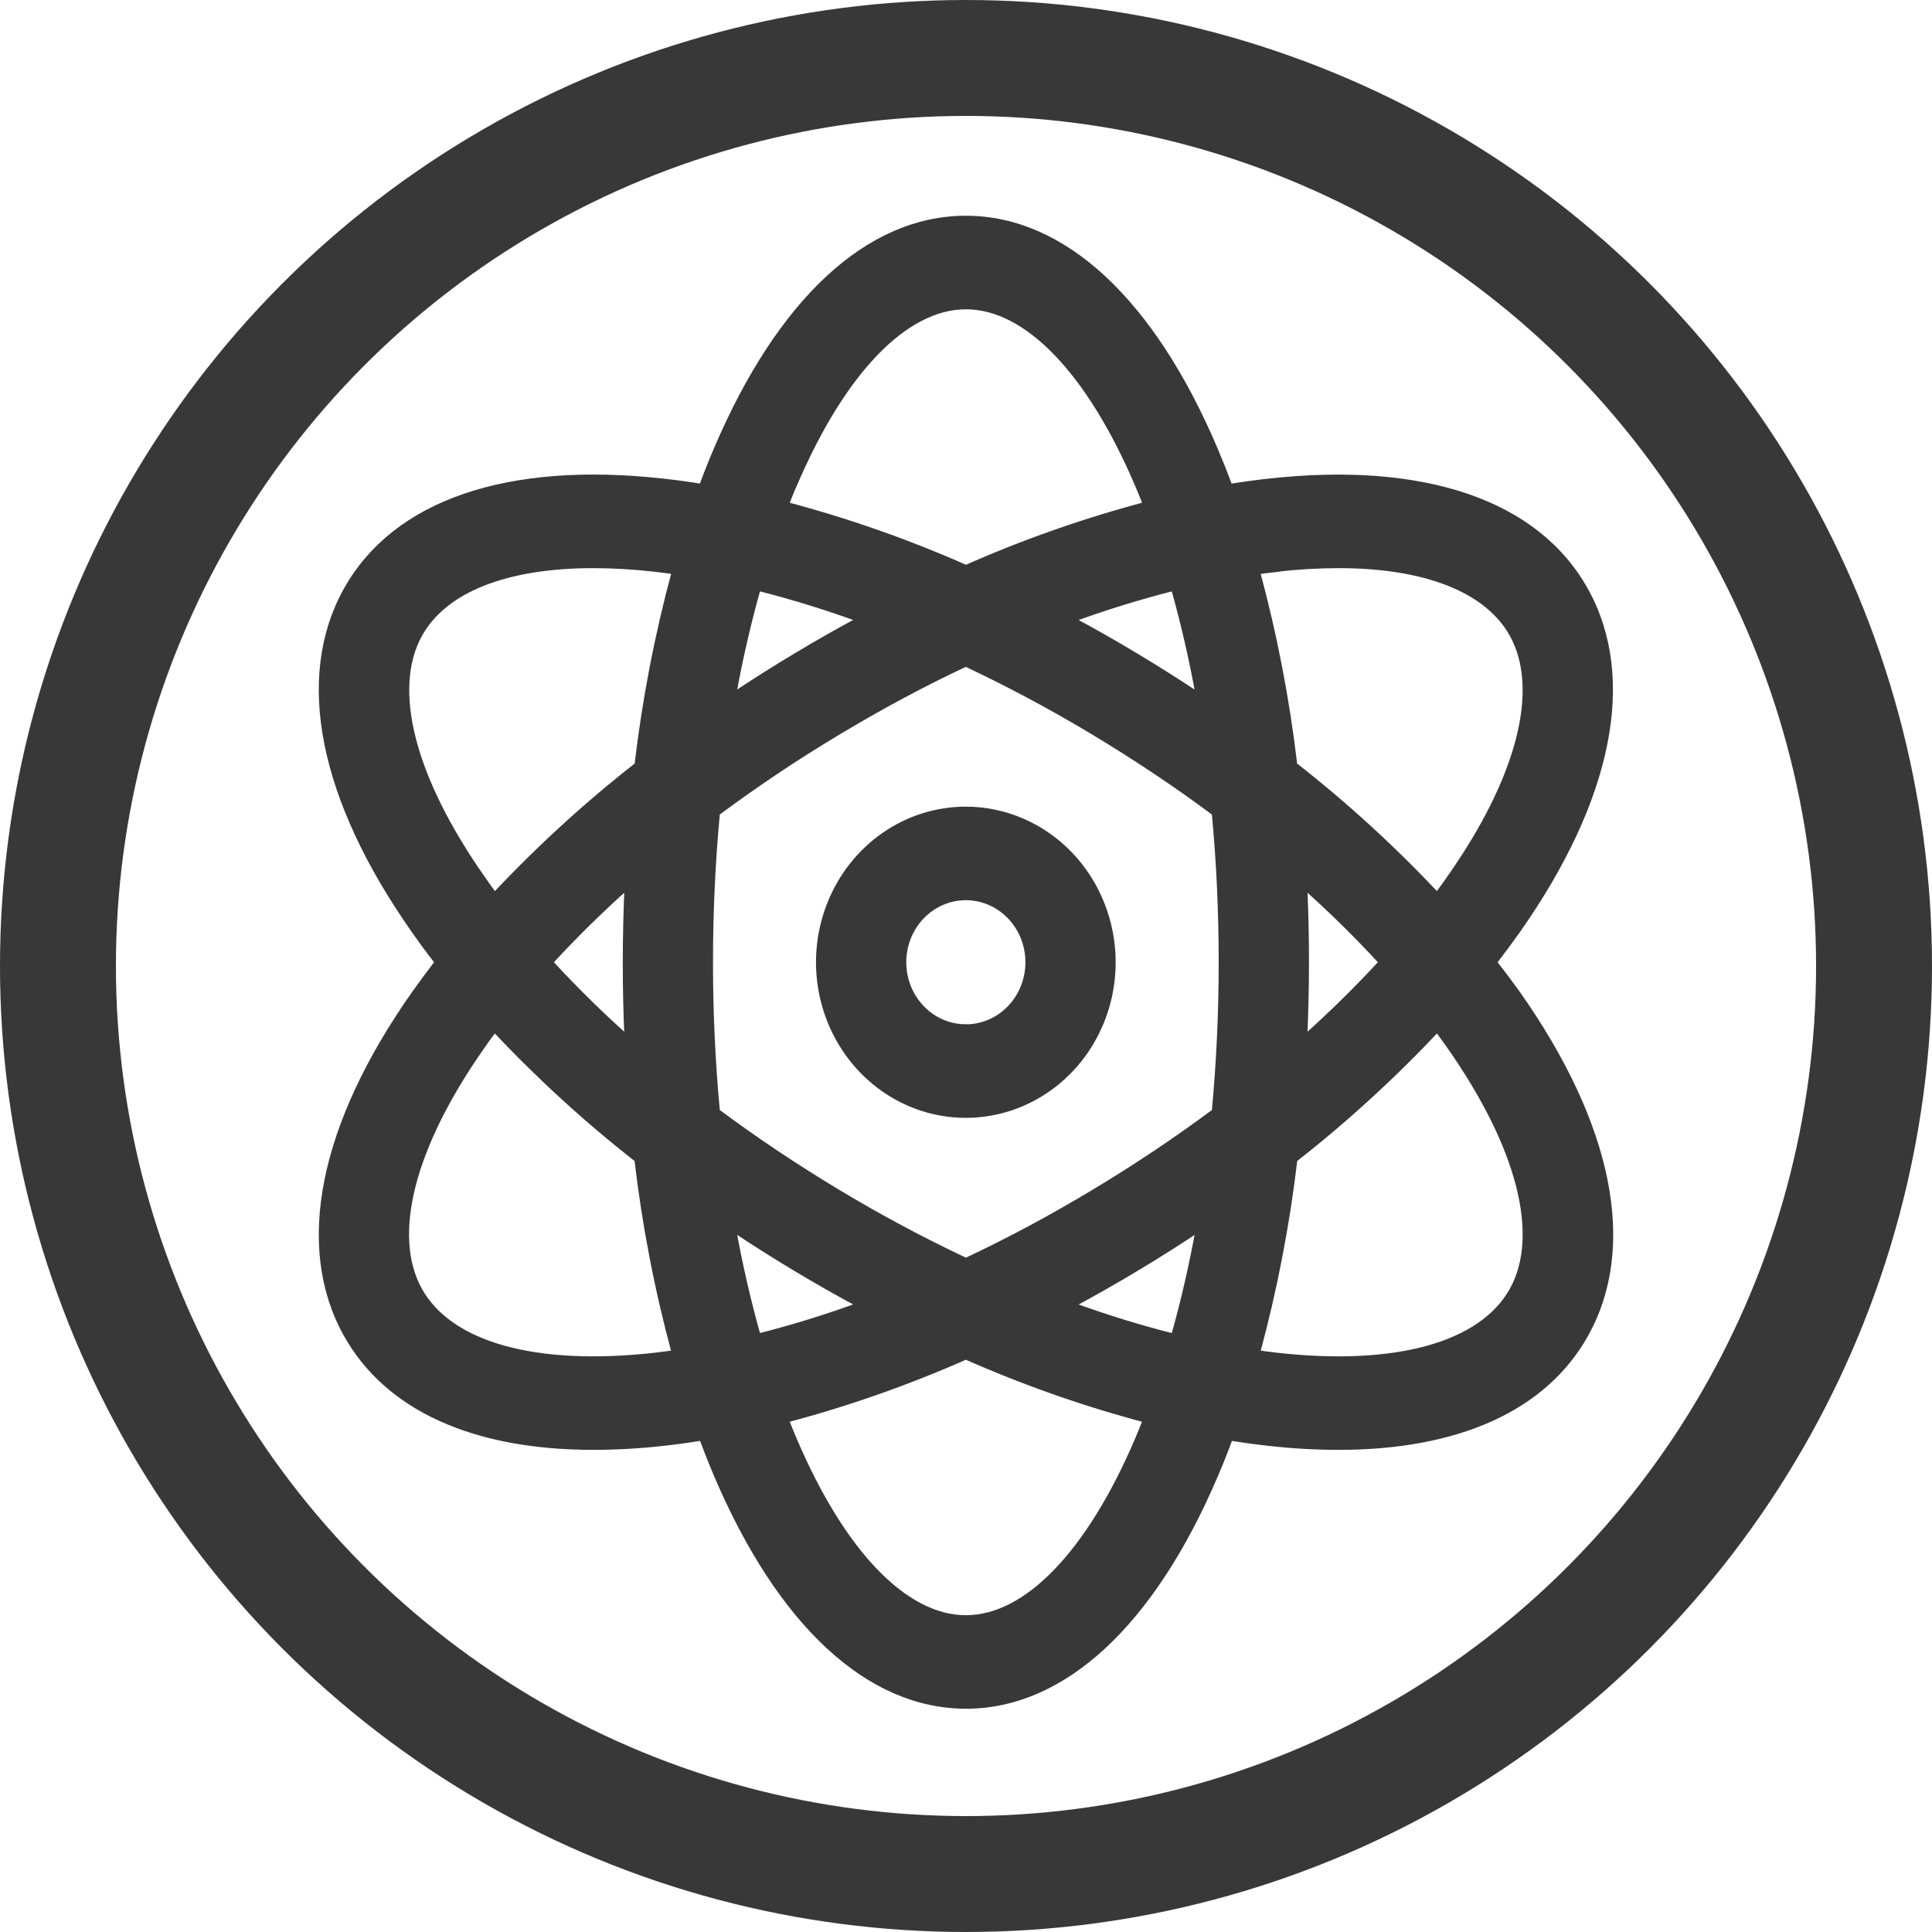 <svg width="150" height="150" viewBox="0 0 150 150" fill="none" xmlns="http://www.w3.org/2000/svg">
<path d="M74.988 62.877C72.736 62.877 70.536 63.571 68.664 64.871C66.792 66.171 65.333 68.019 64.471 70.181C63.609 72.343 63.384 74.721 63.823 77.016C64.263 79.311 65.347 81.419 66.939 83.074C68.531 84.729 70.559 85.856 72.767 86.312C74.975 86.769 77.264 86.534 79.344 85.639C81.424 84.743 83.202 83.227 84.453 81.281C85.704 79.336 86.371 77.048 86.371 74.708C86.368 71.572 85.168 68.564 83.034 66.346C80.899 64.128 78.006 62.88 74.988 62.877ZM74.988 79.776C74.023 79.776 73.081 79.479 72.279 78.922C71.477 78.365 70.852 77.574 70.483 76.648C70.114 75.722 70.017 74.703 70.205 73.719C70.393 72.736 70.858 71.833 71.54 71.124C72.222 70.416 73.091 69.933 74.037 69.737C74.982 69.542 75.963 69.642 76.854 70.026C77.745 70.409 78.507 71.059 79.042 71.892C79.578 72.726 79.864 73.706 79.864 74.708C79.863 76.052 79.35 77.341 78.435 78.292C77.521 79.243 76.281 79.778 74.988 79.78V79.776Z" fill="#383838" stroke="#383838" stroke-width="0.5"/>
<path d="M115.962 74.709C116.606 73.871 117.22 73.041 117.805 72.219C124.974 62.01 126.847 52.647 123.074 45.853C119.302 39.059 110.557 36.066 98.456 37.414C97.472 37.523 96.474 37.661 95.462 37.826C95.093 36.833 94.708 35.865 94.309 34.924C89.399 23.367 82.532 17 74.988 17C67.443 17 60.577 23.367 55.655 34.921C55.251 35.862 54.867 36.83 54.502 37.823C53.494 37.657 52.496 37.52 51.507 37.411C39.407 36.062 30.677 39.059 26.904 45.85C23.132 52.641 25.002 62.004 32.174 72.216C32.757 73.054 33.371 73.884 34.017 74.706C33.373 75.544 32.759 76.374 32.174 77.196C25.005 87.405 23.132 96.771 26.904 103.562C30.087 109.29 36.797 112.318 46.074 112.318C47.894 112.314 49.711 112.209 51.52 112.004C52.504 111.895 53.502 111.757 54.514 111.592C54.883 112.585 55.267 113.553 55.667 114.494C60.589 126.051 67.465 132.415 75 132.415C82.535 132.415 89.411 126.048 94.333 114.494C94.737 113.553 95.121 112.585 95.486 111.592C96.494 111.757 97.492 111.895 98.481 112.004C100.289 112.209 102.107 112.314 103.926 112.318C113.204 112.318 119.913 109.29 123.095 103.562C126.868 96.771 124.998 87.408 117.826 77.196C117.229 76.366 116.608 75.537 115.962 74.709ZM99.164 44.139C100.744 43.958 102.333 43.865 103.923 43.86C110.678 43.86 115.497 45.746 117.439 49.236C119.81 53.505 118.044 60.429 112.55 68.232C112.248 68.679 111.912 69.122 111.579 69.569C108.132 65.894 104.42 62.5 100.474 59.416C99.877 54.325 98.905 49.29 97.567 44.353C98.105 44.278 98.638 44.205 99.164 44.149V44.139ZM84.928 92.605C81.631 94.582 78.3 96.378 74.988 97.921C71.66 96.35 68.333 94.582 65.048 92.605C61.762 90.627 58.601 88.518 55.646 86.317C55.289 82.544 55.107 78.667 55.107 74.709C55.107 70.751 55.292 66.849 55.646 63.104C58.601 60.904 61.75 58.794 65.048 56.816C68.345 54.839 71.675 53.043 74.988 51.5C78.316 53.072 81.643 54.839 84.928 56.816C88.213 58.794 91.375 60.904 94.33 63.104C94.687 66.877 94.869 70.754 94.869 74.709C94.869 78.664 94.684 82.569 94.33 86.317C91.375 88.518 88.226 90.624 84.928 92.605ZM93.096 95.35C92.586 98.2 91.938 101.022 91.154 103.804C88.443 103.119 85.768 102.292 83.137 101.326C84.825 100.421 86.508 99.465 88.186 98.459C89.864 97.453 91.499 96.416 93.096 95.35ZM66.844 101.323C64.214 102.289 61.539 103.116 58.828 103.801C58.044 101.018 57.396 98.197 56.886 95.347C58.485 96.413 60.123 97.45 61.799 98.456C63.474 99.462 65.157 100.418 66.847 101.323H66.844ZM48.739 80.683C46.619 78.799 44.592 76.805 42.665 74.709C44.592 72.613 46.619 70.619 48.739 68.735C48.651 70.708 48.605 72.699 48.603 74.709C48.601 76.719 48.646 78.711 48.736 80.686L48.739 80.683ZM56.886 54.065C57.396 51.215 58.044 48.393 58.828 45.611C61.539 46.296 64.214 47.123 66.844 48.088C65.156 48.994 63.474 49.95 61.796 50.956C60.118 51.962 58.483 52.998 56.886 54.065ZM83.137 48.092C85.768 47.126 88.443 46.299 91.154 45.614C91.938 48.396 92.586 51.218 93.096 54.068C91.497 53.001 89.859 51.965 88.183 50.959C86.507 49.953 84.827 48.997 83.137 48.092ZM101.242 68.732C103.363 70.616 105.39 72.61 107.317 74.706C105.39 76.802 103.363 78.796 101.242 80.68C101.331 78.707 101.377 76.716 101.379 74.706C101.381 72.696 101.335 70.704 101.242 68.732ZM61.614 37.663C65.374 28.831 70.254 23.763 74.997 23.763C79.74 23.763 84.62 28.828 88.38 37.663C88.595 38.166 88.803 38.681 89.009 39.203C84.224 40.468 79.54 42.112 74.997 44.121C70.451 42.111 65.764 40.467 60.976 39.203C61.181 38.694 61.39 38.166 61.605 37.663H61.614ZM37.438 68.232C31.959 60.429 30.178 53.505 32.549 49.236C34.491 45.74 39.31 43.86 46.065 43.86C47.655 43.865 49.243 43.958 50.824 44.139C51.35 44.199 51.886 44.268 52.421 44.344C51.082 49.283 50.109 54.322 49.511 59.416C45.565 62.5 41.852 65.894 38.406 69.569C38.067 69.122 37.74 68.679 37.429 68.232H37.438ZM50.812 105.279C41.57 106.31 34.909 104.452 32.537 100.182C30.166 95.912 31.932 88.989 37.426 81.186C37.728 80.739 38.064 80.296 38.397 79.85C41.843 83.525 45.556 86.92 49.502 90.005C50.1 95.098 51.073 100.136 52.412 105.074C51.87 105.15 51.338 105.219 50.812 105.279ZM88.374 111.755C84.614 120.587 79.734 125.655 74.991 125.655C70.248 125.655 65.368 120.59 61.608 111.755C61.393 111.252 61.184 110.737 60.979 110.215C65.764 108.95 70.448 107.306 74.991 105.297C79.534 107.306 84.218 108.95 89.003 110.215C88.794 110.733 88.589 111.249 88.374 111.755ZM117.442 100.182C115.07 104.452 108.409 106.31 99.167 105.279C98.641 105.219 98.105 105.15 97.57 105.074C98.909 100.136 99.882 95.098 100.48 90.005C104.426 86.92 108.139 83.525 111.585 79.85C111.918 80.296 112.242 80.739 112.556 81.186C118.035 88.989 119.813 95.912 117.442 100.182Z" fill="#383838" stroke="#383838" stroke-width="0.5"/>
<circle cx="75" cy="75" r="70.5" stroke="#383838" stroke-width="9"/>
</svg>
